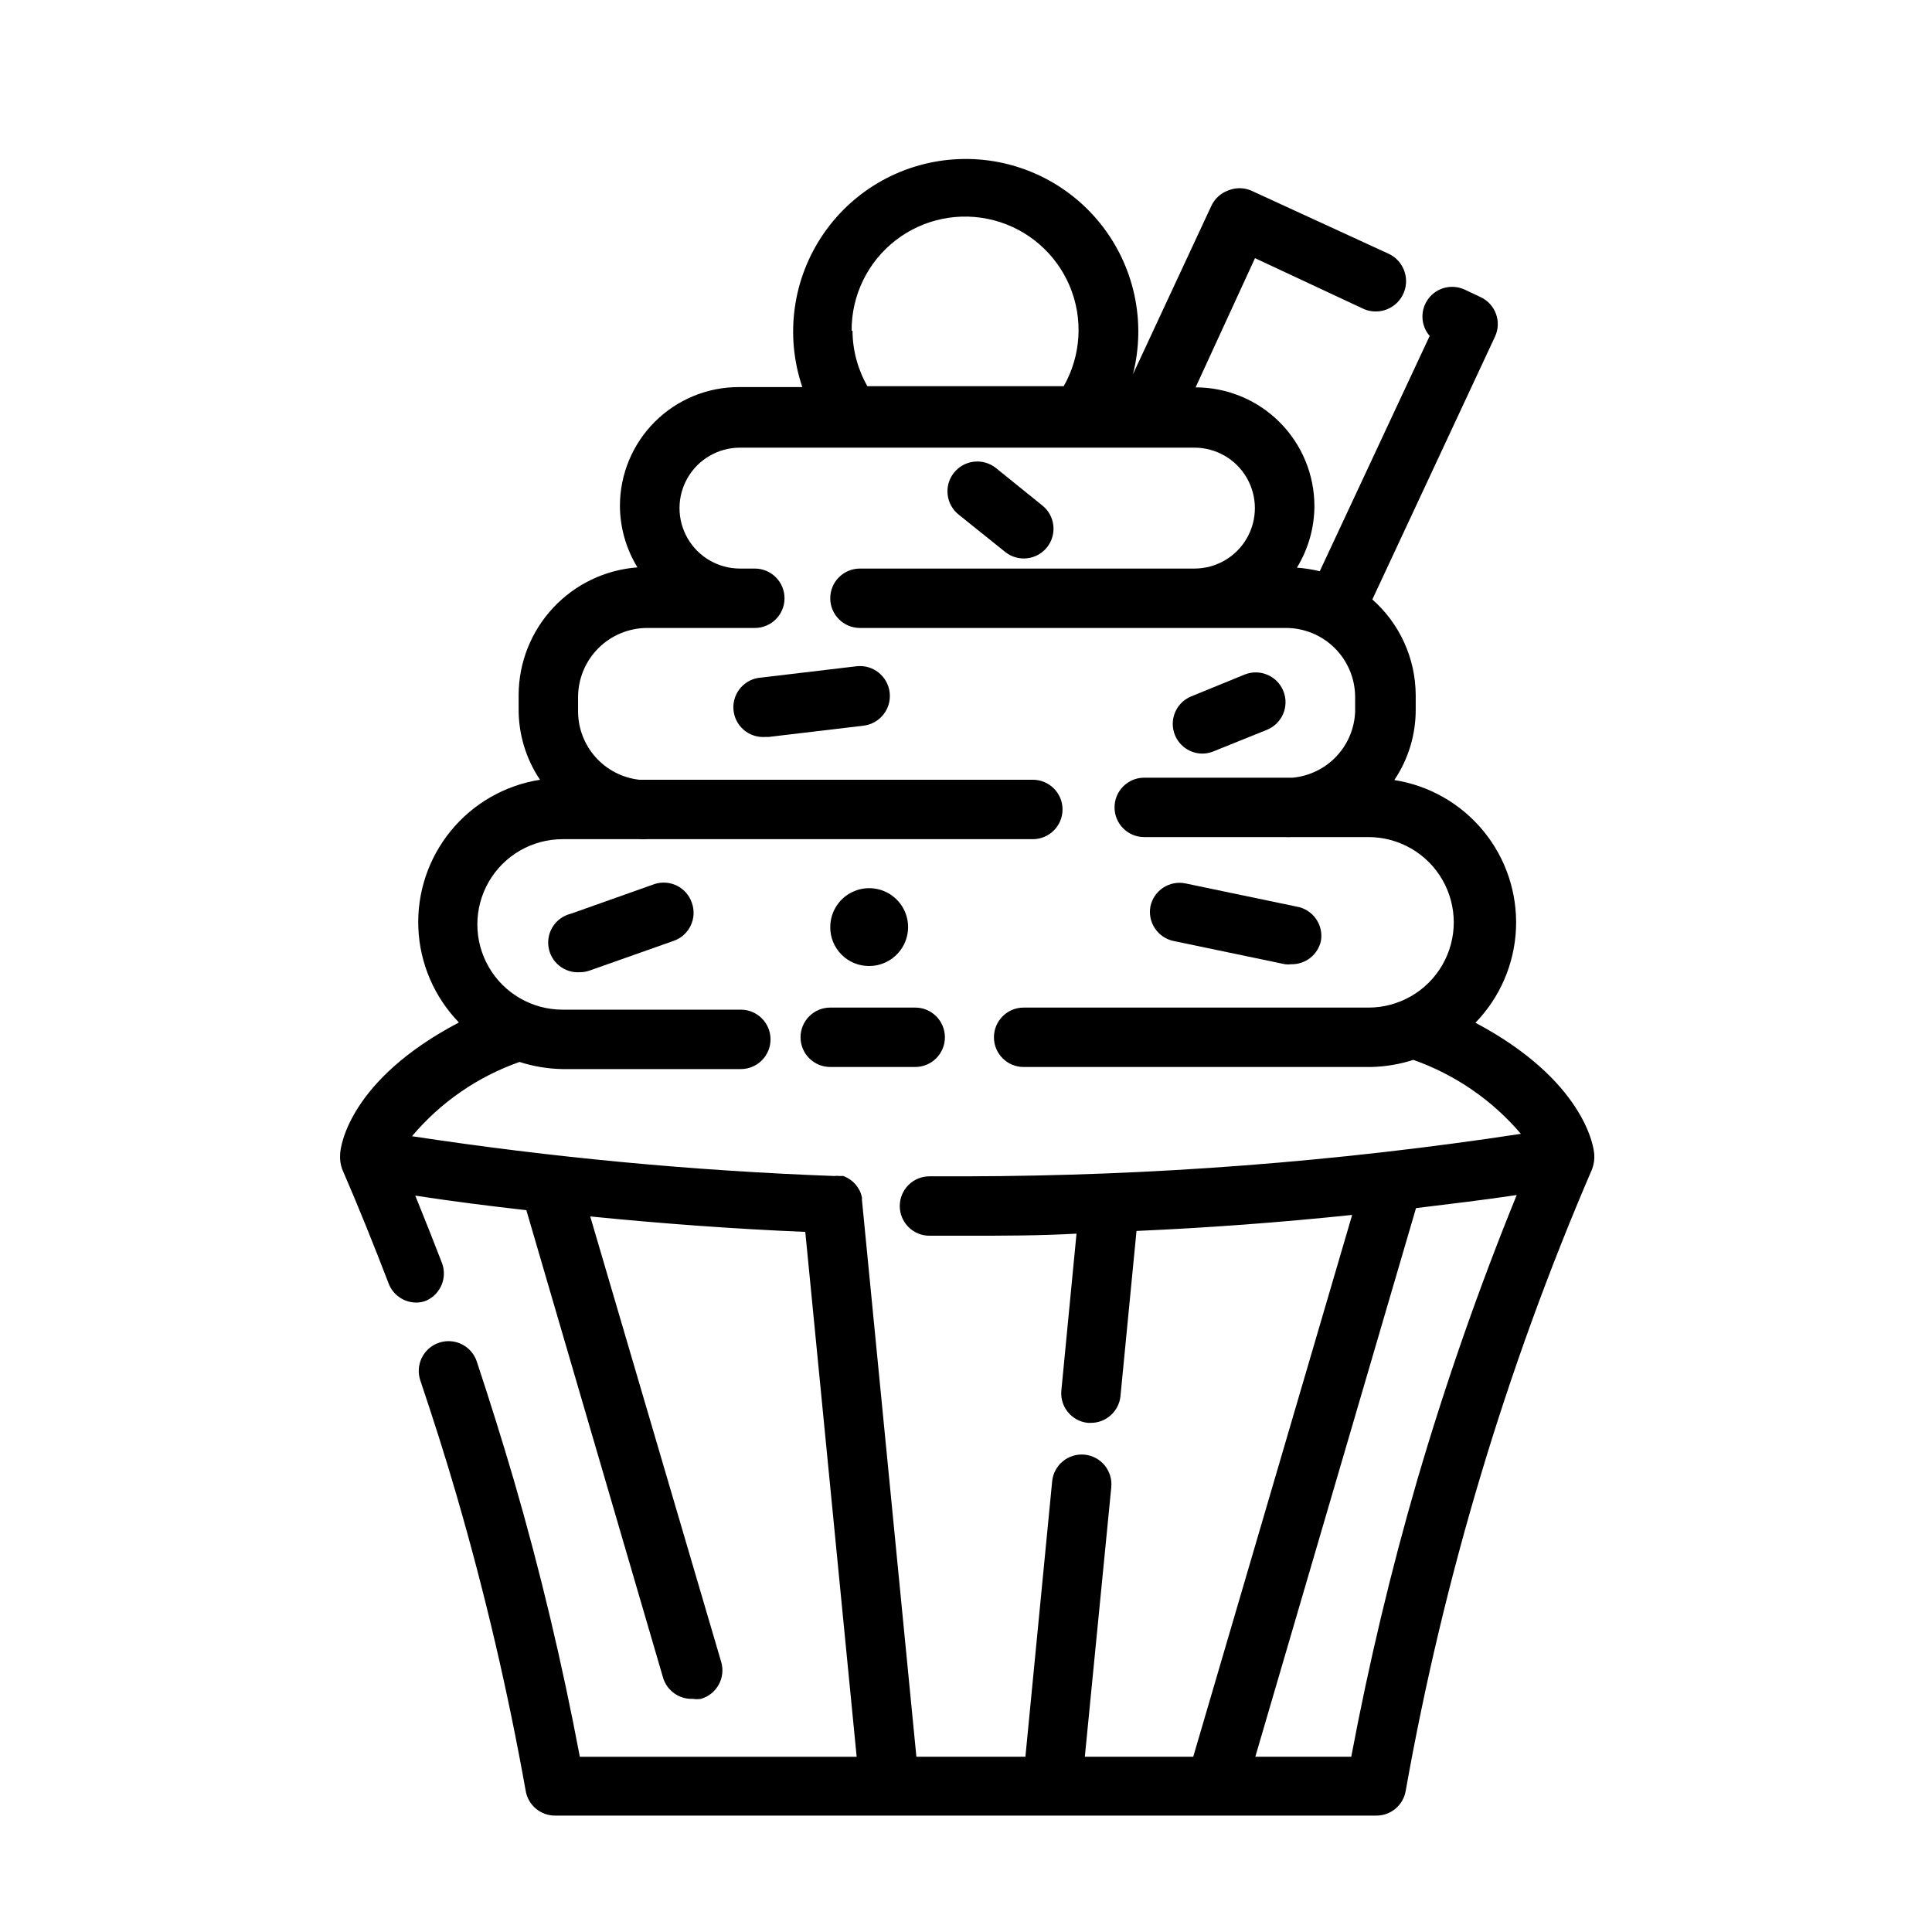 <?xml version="1.0" encoding="UTF-8"?>
<!-- Uploaded to: ICON Repo, www.iconrepo.com, Generator: ICON Repo Mixer Tools -->
<svg fill="#000000" width="800px" height="800px" version="1.1" viewBox="144 144 512 512" xmlns="http://www.w3.org/2000/svg">
 <g>
  <path d="m566.49 450.07c0-2.203-2.832-19.836-31.488-35.031 6.531-6.731 10.359-15.629 10.754-24.996 0.391-9.371-2.68-18.559-8.625-25.809-5.945-7.25-14.355-12.062-23.621-13.512 3.727-5.535 5.699-12.062 5.668-18.734v-3.777c-0.039-9.703-4.219-18.926-11.492-25.348l32.512-69.668c0.883-1.898 0.969-4.074 0.246-6.039-0.723-1.965-2.199-3.559-4.102-4.434l-4.172-1.969-0.004 0.004c-3.363-1.574-7.371-0.582-9.613 2.379-2.238 2.965-2.106 7.09 0.324 9.898l-29.125 62.348c-1.992-0.48-4.019-0.797-6.062-0.945 3.008-4.902 4.617-10.539 4.644-16.293 0-8.352-3.316-16.359-9.223-22.266-5.902-5.906-13.914-9.223-22.266-9.223l15.742-34.242 28.969 13.539h0.004c4.109 1.672 8.797-0.301 10.469-4.41 1.676-4.109-0.301-8.797-4.406-10.469l-36.133-16.609c-1.918-0.789-4.066-0.789-5.984 0-1.98 0.707-3.598 2.184-4.488 4.094l-20.781 44.633c3.578-13.988 0.34-28.844-8.734-40.07-9.07-11.23-22.914-17.52-37.34-16.961-14.43 0.559-27.746 7.894-35.922 19.789-8.18 11.898-10.262 26.957-5.617 40.629h-16.848c-8.352 0-16.359 3.316-22.266 9.223-5.906 5.902-9.223 13.914-9.223 22.266 0.031 5.754 1.637 11.387 4.644 16.293-8.535 0.633-16.516 4.465-22.355 10.723-5.836 6.262-9.098 14.492-9.133 23.047v3.781c-0.031 6.672 1.945 13.199 5.668 18.734-9.266 1.449-17.672 6.258-23.617 13.512-5.949 7.25-9.02 16.438-8.625 25.809 0.391 9.367 4.219 18.266 10.754 24.996-28.969 15.191-31.488 32.828-31.488 35.031v-0.004c-0.09 1.312 0.098 2.625 0.551 3.859 4.328 9.996 8.422 20.152 12.281 30.23l-0.004-0.004c1.145 3.059 4.059 5.098 7.324 5.117 0.945 0.016 1.887-0.172 2.754-0.551 3.754-1.719 5.543-6.051 4.094-9.918-2.281-5.902-4.644-11.887-7.086-17.871 9.762 1.496 19.602 2.754 29.441 3.856l36.211 123.83v0.004c1.012 3.473 4.258 5.809 7.871 5.668 0.73 0.113 1.477 0.113 2.207 0 4.172-1.219 6.57-5.59 5.352-9.762l-34.715-118.08c18.973 1.891 38.023 3.305 56.992 4.094l13.617 139.1h-73.363c-4.644-24.641-10.469-49.199-17.477-73.289-3.07-10.469-6.375-21.02-9.84-31.488-1.395-4.129-5.867-6.348-10-4.957-4.129 1.391-6.348 5.867-4.957 9.996 3.387 10.078 6.691 20.387 9.684 30.699l-0.004 0.004c7.469 25.715 13.566 51.805 18.266 78.168 0.691 3.785 4.023 6.519 7.871 6.453h217.43c3.848 0.066 7.18-2.668 7.871-6.453 10.07-56.695 26.66-112.04 49.438-164.92 0.453-1.234 0.641-2.547 0.551-3.859zm-196.8-218.45c-0.047-9.348 4.254-18.184 11.637-23.914 7.383-5.727 17.012-7.699 26.051-5.328 9.043 2.367 16.469 8.805 20.098 17.418 3.625 8.609 3.043 18.422-1.578 26.543h-52.035c-2.562-4.484-3.922-9.555-3.938-14.719zm2.754 230.57c-0.031-0.234-0.031-0.473 0-0.707-0.121-0.684-0.332-1.344-0.629-1.969l-0.473-0.789c-0.379-0.578-0.828-1.105-1.336-1.574l-0.707-0.551h-0.004c-0.559-0.391-1.168-0.711-1.809-0.945h-1.023c-0.445-0.07-0.895-0.07-1.34 0-37.484-1.387-74.855-4.91-111.94-10.547 7.57-8.988 17.41-15.785 28.5-19.68 3.688 1.188 7.535 1.824 11.414 1.887h47.23c4.348 0 7.871-3.523 7.871-7.871s-3.523-7.871-7.871-7.871h-47.23c-8.074 0-15.531-4.305-19.566-11.297-4.035-6.988-4.035-15.602 0-22.594 4.035-6.988 11.492-11.293 19.566-11.293h20.309c0.707 0.043 1.418 0.043 2.125 0h102.18c4.348 0 7.871-3.527 7.871-7.875 0-4.348-3.523-7.871-7.871-7.871h-104.3c-4.453-0.504-8.566-2.625-11.559-5.965-2.988-3.336-4.648-7.66-4.656-12.141v-3.777c0-4.867 1.93-9.531 5.371-12.973 3.438-3.438 8.105-5.371 12.969-5.371h28.496c4.348 0 7.875-3.523 7.875-7.871 0-4.348-3.527-7.871-7.875-7.871h-3.938 0.004c-5.723 0-11.012-3.055-13.875-8.012-2.859-4.957-2.859-11.062 0-16.02 2.863-4.957 8.152-8.008 13.875-8.008h120.44c5.723 0 11.012 3.051 13.871 8.008 2.863 4.957 2.863 11.062 0 16.02-2.859 4.957-8.148 8.012-13.871 8.012h-88.641c-4.348 0-7.871 3.523-7.871 7.871 0 4.348 3.523 7.871 7.871 7.871h112.89c4.863 0 9.527 1.934 12.969 5.371 3.441 3.441 5.371 8.105 5.371 12.973v3.777c-0.152 4.434-1.914 8.664-4.957 11.895-3.039 3.231-7.156 5.242-11.574 5.66h-39.359c-4.348 0-7.871 3.523-7.871 7.871 0 4.348 3.523 7.871 7.871 7.871h37.078c0.707 0.043 1.418 0.043 2.125 0h20.23c8.07 0 15.531 4.309 19.566 11.297 4.035 6.992 4.035 15.605 0 22.594-4.035 6.992-11.496 11.297-19.566 11.297h-91.395c-4.348 0-7.871 3.523-7.871 7.871s3.523 7.871 7.871 7.871h91.867c3.879-0.062 7.723-0.699 11.414-1.887 11.062 3.906 20.895 10.668 28.496 19.602-48.668 7.406-97.82 11.168-147.05 11.258h-9.684c-4.348 0-7.871 3.523-7.871 7.871 0 4.348 3.523 7.871 7.871 7.871h9.684c9.762 0 19.523 0 29.285-0.551l-4.016 41.562c-0.414 4.301 2.711 8.125 7.004 8.582h0.789c4.055 0.02 7.465-3.047 7.871-7.086l4.25-43.77c19.051-0.84 38.102-2.258 57.152-4.25l-42.117 143.59h-28.73l7.008-71.398h-0.004c0.219-2.09-0.406-4.18-1.734-5.809-1.332-1.625-3.258-2.652-5.352-2.852-4.324-0.41-8.164 2.762-8.578 7.086l-7.086 72.973h-28.891zm147.13 74.074c-7.008 24.09-12.832 48.648-17.477 73.289h-25.426l42.586-145.39c8.895-1.102 17.789-2.125 26.688-3.465-10.066 24.727-18.867 49.949-26.371 75.57z"/>
  <path d="m394.41 418.89c0-2.086-0.832-4.09-2.305-5.566-1.477-1.477-3.481-2.305-5.566-2.305h-22.516c-4.348 0-7.871 3.523-7.871 7.871s3.523 7.871 7.871 7.871h22.516c2.086 0 4.09-0.828 5.566-2.305 1.473-1.477 2.305-3.477 2.305-5.566z"/>
  <path d="m317.5 378.27-22.199 7.871c-3.973 0.957-6.555 4.797-5.938 8.836 0.613 4.043 4.219 6.941 8.301 6.672 0.91 0 1.816-0.16 2.676-0.473l22.277-7.871c4.086-1.48 6.199-5.992 4.723-10.078-1.383-4.055-5.758-6.258-9.84-4.957z"/>
  <path d="m455.1 393.39 29.441 6.141c0.551 0.078 1.105 0.078 1.652 0 3.777 0.082 7.082-2.527 7.875-6.219 0.711-4.281-2.176-8.332-6.457-9.055l-29.441-6.141c-4.234-0.875-8.383 1.832-9.289 6.062-0.816 4.258 1.965 8.379 6.219 9.211z"/>
  <path d="m374.34 400c4.172 0 7.93-2.516 9.527-6.367 1.598-3.856 0.715-8.289-2.234-11.238-2.949-2.949-7.387-3.832-11.238-2.234-3.856 1.594-6.367 5.356-6.367 9.527-0.02 2.738 1.059 5.375 2.996 7.312 1.938 1.941 4.574 3.019 7.316 3z"/>
  <path d="m462.5 343.71c1.023 0.012 2.039-0.176 2.988-0.551l14.25-5.746v-0.004c4.043-1.629 6-6.227 4.367-10.27-1.629-4.043-6.227-6-10.27-4.371l-14.25 5.824c-3.414 1.453-5.352 5.094-4.648 8.734 0.703 3.644 3.852 6.301 7.562 6.383z"/>
  <path d="m370.95 320.57-25.191 2.992h0.004c-4.348 0.258-7.66 3.996-7.402 8.344 0.262 4.348 3.996 7.66 8.344 7.398h0.945l25.191-2.992c4.348-0.52 7.449-4.469 6.926-8.816-0.52-4.348-4.469-7.449-8.816-6.926z"/>
  <path d="m410.47 290.34c3.434 2.676 8.387 2.059 11.059-1.375 2.676-3.438 2.059-8.387-1.375-11.062l-12.281-9.918c-1.648-1.293-3.746-1.879-5.828-1.629s-3.977 1.316-5.273 2.969c-2.695 3.434-2.094 8.402 1.34 11.098z"/>
 </g>
</svg>